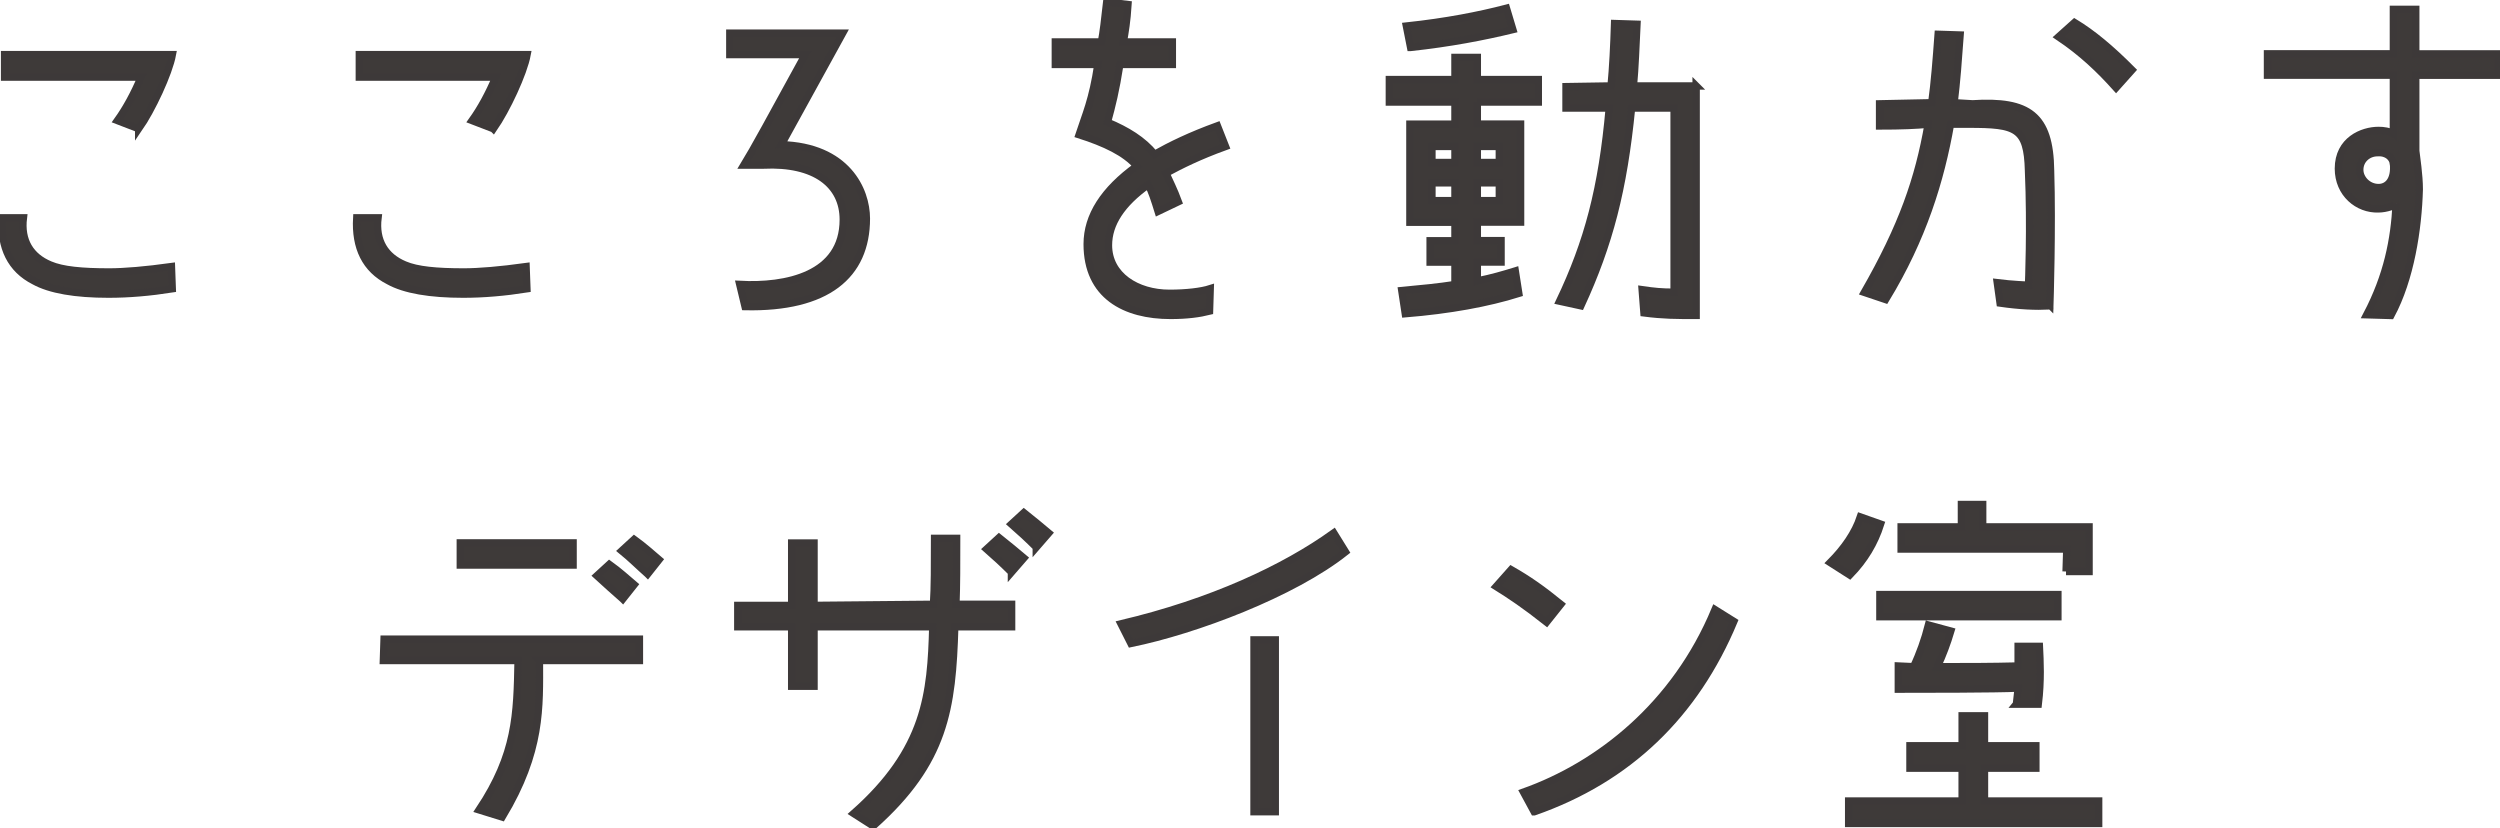 <svg width="169" height="56" viewBox="0 0 169 56" fill="none" xmlns="http://www.w3.org/2000/svg">
<g clip-path="url(#clip0_4993_630)">
<path d="M11.652 19.521C10.142 19.76 8.7 19.882 7.338 19.882C5.11 19.882 3.384 19.595 2.302 18.99C0.744 18.195 0.026 16.746 0.142 14.724H1.579C1.388 16.268 2.059 17.351 3.379 17.903C4.218 18.264 5.538 18.386 7.381 18.386C8.41 18.386 9.851 18.264 11.578 18.025C11.578 18.147 11.652 19.351 11.652 19.521ZM9.376 8.702L7.94 8.15C8.542 7.307 9.065 6.341 9.545 5.211H0.311V3.693H11.652C11.414 4.972 10.263 7.429 9.376 8.707V8.702Z" fill="#3E3A39" stroke="#3D3939" stroke-width="0.5" stroke-miterlimit="10"/>
<path d="M35.626 19.521C34.116 19.76 32.674 19.882 31.312 19.882C29.084 19.882 27.358 19.595 26.276 18.99C24.718 18.195 24 16.751 24.116 14.724H25.552C25.362 16.268 26.033 17.351 27.353 17.903C28.192 18.264 29.512 18.386 31.355 18.386C32.384 18.386 33.825 18.264 35.552 18.025C35.552 18.147 35.626 19.351 35.626 19.521ZM33.35 8.702L31.914 8.15C32.516 7.307 33.039 6.341 33.519 5.211H24.291V3.693H35.631C35.393 4.972 34.242 7.429 33.355 8.707L33.35 8.702Z" fill="#3E3A39" stroke="#3D3939" stroke-width="0.5" stroke-miterlimit="10"/>
<path d="M50.007 19.229C53.122 19.399 57.007 18.63 57.007 14.846C57.007 12.485 55.091 10.989 51.612 11.159H50.292C50.841 10.267 52.208 7.784 54.442 3.688H49.336V2.244H56.96L52.81 9.784C57.245 9.906 58.565 12.846 58.565 14.772C58.565 18.63 55.878 20.842 50.366 20.725L50.007 19.229Z" fill="#3E3A39" stroke="#3D3939" stroke-width="0.5" stroke-miterlimit="10"/>
<path d="M78.817 11.71C79.054 12.241 79.366 12.846 79.656 13.636L78.289 14.289C78.051 13.52 77.856 12.915 77.618 12.48C75.818 13.759 74.931 15.127 74.931 16.576C74.931 18.624 76.847 19.829 79.054 19.829C80.205 19.829 81.214 19.707 81.81 19.516L81.763 21.033C81.092 21.203 80.253 21.32 79.128 21.32C76.061 21.32 73.495 19.993 73.495 16.502C73.495 14.597 74.62 12.841 76.853 11.228C76.061 10.31 74.694 9.662 72.946 9.105C73.379 7.779 73.859 6.765 74.218 4.356H71.341V2.839H74.456C74.577 2.239 74.694 1.226 74.815 0.138L76.251 0.308C76.177 1.464 76.061 2.117 75.939 2.839H79.25V4.356H75.702C75.417 6.166 75.174 7.126 74.862 8.261C76.182 8.813 77.259 9.466 78.051 10.432C79.128 9.827 80.448 9.179 82.296 8.506L82.845 9.901C81.045 10.554 79.846 11.153 78.817 11.71Z" fill="#3E3A39" stroke="#3D3939" stroke-width="0.5" stroke-miterlimit="10"/>
<path d="M99.866 6.893V8.389H102.791V15.016H99.866V16.268H101.471V17.712H99.866V18.99C100.827 18.799 101.666 18.555 102.432 18.317L102.669 19.834C100.584 20.487 97.992 20.964 94.998 21.208L94.761 19.643C96.08 19.521 97.279 19.404 98.356 19.234V17.717H96.677V16.274H98.356V15.021H95.31V8.394H98.356V6.898H93.921V5.38H98.356V3.884H99.866V5.38H103.989V6.898H99.866V6.893ZM95.357 3.205L95.072 1.762C97.759 1.475 99.987 1.04 101.835 0.557L102.268 2C100.278 2.483 98.002 2.918 95.362 3.205H95.357ZM98.356 9.901H96.798V10.983H98.356V9.901ZM98.356 12.358H96.798V13.562H98.356V12.358ZM99.866 9.901V10.983H101.355V9.901H99.866ZM101.355 12.358H99.866V13.562H101.355V12.358ZM114.659 5.805V21.32C113.291 21.32 112.452 21.32 111.132 21.15L111.011 19.585C111.85 19.707 112.331 19.754 113.17 19.754V7.301H110.293C109.744 12.841 108.783 16.507 106.866 20.672L105.43 20.359C107.347 16.337 108.308 12.724 108.788 7.301H105.863V5.858L108.909 5.81C109.031 4.531 109.1 3.088 109.147 1.592L110.657 1.64C110.583 3.157 110.536 4.531 110.419 5.81H114.664L114.659 5.805Z" fill="#3E3A39" stroke="#3D3939" stroke-width="0.5" stroke-miterlimit="10"/>
<path d="M138.564 20.604V20.678C137.603 20.726 136.526 20.678 135.206 20.487L135.016 19.113C135.977 19.235 137.128 19.282 137.128 19.282C137.128 19.282 137.297 15.377 137.128 11.525C137.054 8.633 136.289 8.394 133.1 8.394H131.854C131.183 12.204 129.985 16.104 127.467 20.248L126.031 19.765C128.618 15.26 129.7 12.077 130.344 8.394C129.626 8.469 128.496 8.516 127.06 8.516V7.02L130.587 6.946C130.777 5.571 130.898 4.006 131.02 2.319L132.503 2.367C132.382 4.054 132.266 5.571 132.097 6.946L133.343 7.02C137.133 6.781 138.569 7.789 138.617 11.525C138.738 15.329 138.569 20.609 138.569 20.609L138.564 20.604ZM143.046 5.932C141.969 4.728 140.771 3.571 139.161 2.489L140.238 1.523C141.436 2.245 142.682 3.279 144.123 4.728L143.046 5.932Z" fill="#3E3A39" stroke="#3D3939" stroke-width="0.5" stroke-miterlimit="10"/>
<path d="M168.868 5.088H163.304V10.198C163.351 10.633 163.541 11.838 163.541 12.798C163.467 15.499 162.945 18.868 161.625 21.325L159.993 21.277C161.382 18.63 161.862 16.215 161.984 13.758C161.984 13.88 161.313 14.119 160.785 14.119C159.397 14.167 158.077 13.085 158.077 11.397C158.077 9.471 159.708 8.819 160.785 8.819C161.144 8.819 161.503 8.866 161.794 9.057V5.083H153.283V3.64H161.794V0.631H163.304V3.645H168.868V5.088ZM161.794 11.042C161.746 10.681 161.387 10.272 160.717 10.32C160.067 10.32 159.518 10.803 159.518 11.477C159.518 12.082 160.067 12.681 160.791 12.681C161.387 12.681 161.915 12.198 161.799 11.042H161.794Z" fill="#3E3A39" stroke="#3D3939" stroke-width="0.5" stroke-miterlimit="10"/>
<path d="M36.465 44.656C36.465 47.786 36.634 50.773 33.947 55.231L32.389 54.748C34.908 50.965 34.955 48.317 35.024 44.65H25.917L25.964 43.207H43.223V44.65H36.46L36.465 44.656ZM38.74 38.198H31.117V36.702H38.74V38.198ZM42.098 40.485C41.502 39.955 40.947 39.472 40.351 38.92L41.19 38.151C41.861 38.633 42.389 39.116 42.869 39.525L42.103 40.49L42.098 40.485ZM43.777 38.798C43.175 38.267 42.626 37.715 42.03 37.233L42.869 36.463C43.539 36.946 44.067 37.429 44.548 37.837L43.782 38.803L43.777 38.798Z" fill="#3E3A39" stroke="#3D3939" stroke-width="0.5" stroke-miterlimit="10"/>
<path d="M64.541 42.369C64.372 47.908 63.892 51.501 59.029 55.836L57.709 54.992C62.625 50.657 62.936 46.874 63.057 42.369H55.028V46.391H53.518V42.369H49.875V40.926H53.518V36.707H55.028V40.926L63.105 40.851C63.179 39.721 63.179 38.204 63.179 36.394H64.668C64.668 38.082 64.668 39.599 64.62 40.851H68.385V42.369H64.552H64.541ZM68.374 38.681C67.846 38.151 67.249 37.599 66.695 37.116L67.534 36.346C68.136 36.829 68.733 37.312 69.213 37.721L68.374 38.687V38.681ZM70.053 36.994C69.525 36.463 68.928 35.911 68.374 35.429L69.213 34.659C69.815 35.142 70.412 35.625 70.892 36.033L70.053 36.999V36.994Z" fill="#3E3A39" stroke="#3D3939" stroke-width="0.5" stroke-miterlimit="10"/>
<path d="M76.451 43.499L75.781 42.172C81.895 40.729 86.81 38.437 90.162 36.028L90.954 37.307C87.406 40.124 80.812 42.608 76.451 43.499ZM86.208 54.87H84.772V43.255H86.208V54.87Z" fill="#3E3A39" stroke="#3D3939" stroke-width="0.5" stroke-miterlimit="10"/>
<path d="M104.549 42.056C103.113 40.92 102.104 40.246 101.143 39.647L102.152 38.511C103.303 39.164 104.263 39.838 105.509 40.851L104.549 42.056ZM103.709 54.875L102.991 53.549C108.096 51.739 113.254 47.669 115.936 41.212L117.209 42.008C114.574 48.322 110.066 52.657 103.714 54.875H103.709Z" fill="#3E3A39" stroke="#3D3939" stroke-width="0.5" stroke-miterlimit="10"/>
<path d="M125.043 38.872L123.724 38.029C124.684 37.063 125.402 36.028 125.761 34.946L127.129 35.429C126.722 36.707 126.052 37.837 125.043 38.872ZM124.97 55.666V54.148H132.641V51.93H129.114V50.413H132.641V48.391H134.151V50.413H137.624V51.93H134.151V54.148H141.869V55.666H124.97ZM127.081 41.69V40.193H139.113V41.69H127.081ZM136.31 47.595L136.431 46.513C135.043 46.587 129.6 46.587 128.327 46.587V45.022L129.357 45.07C129.763 44.226 130.122 43.212 130.365 42.252L131.875 42.661C131.637 43.457 131.326 44.3 130.962 45.07C132.878 45.07 134.678 45.07 136.426 45.022V43.695H137.862C137.909 44.709 137.983 45.982 137.788 47.601H136.305L136.31 47.595ZM139.668 38.633L139.715 37.116H128.517V35.62H132.593V34.102H134.029V35.62H141.22V38.633H139.662H139.668Z" fill="#3E3A39" stroke="#3D3939" stroke-width="0.5" stroke-miterlimit="10"/>
</g>
<defs>
<clipPath id="clip0_4993_630">
<rect width="169" height="56" fill="white"/>
</clipPath>
</defs>
</svg>
